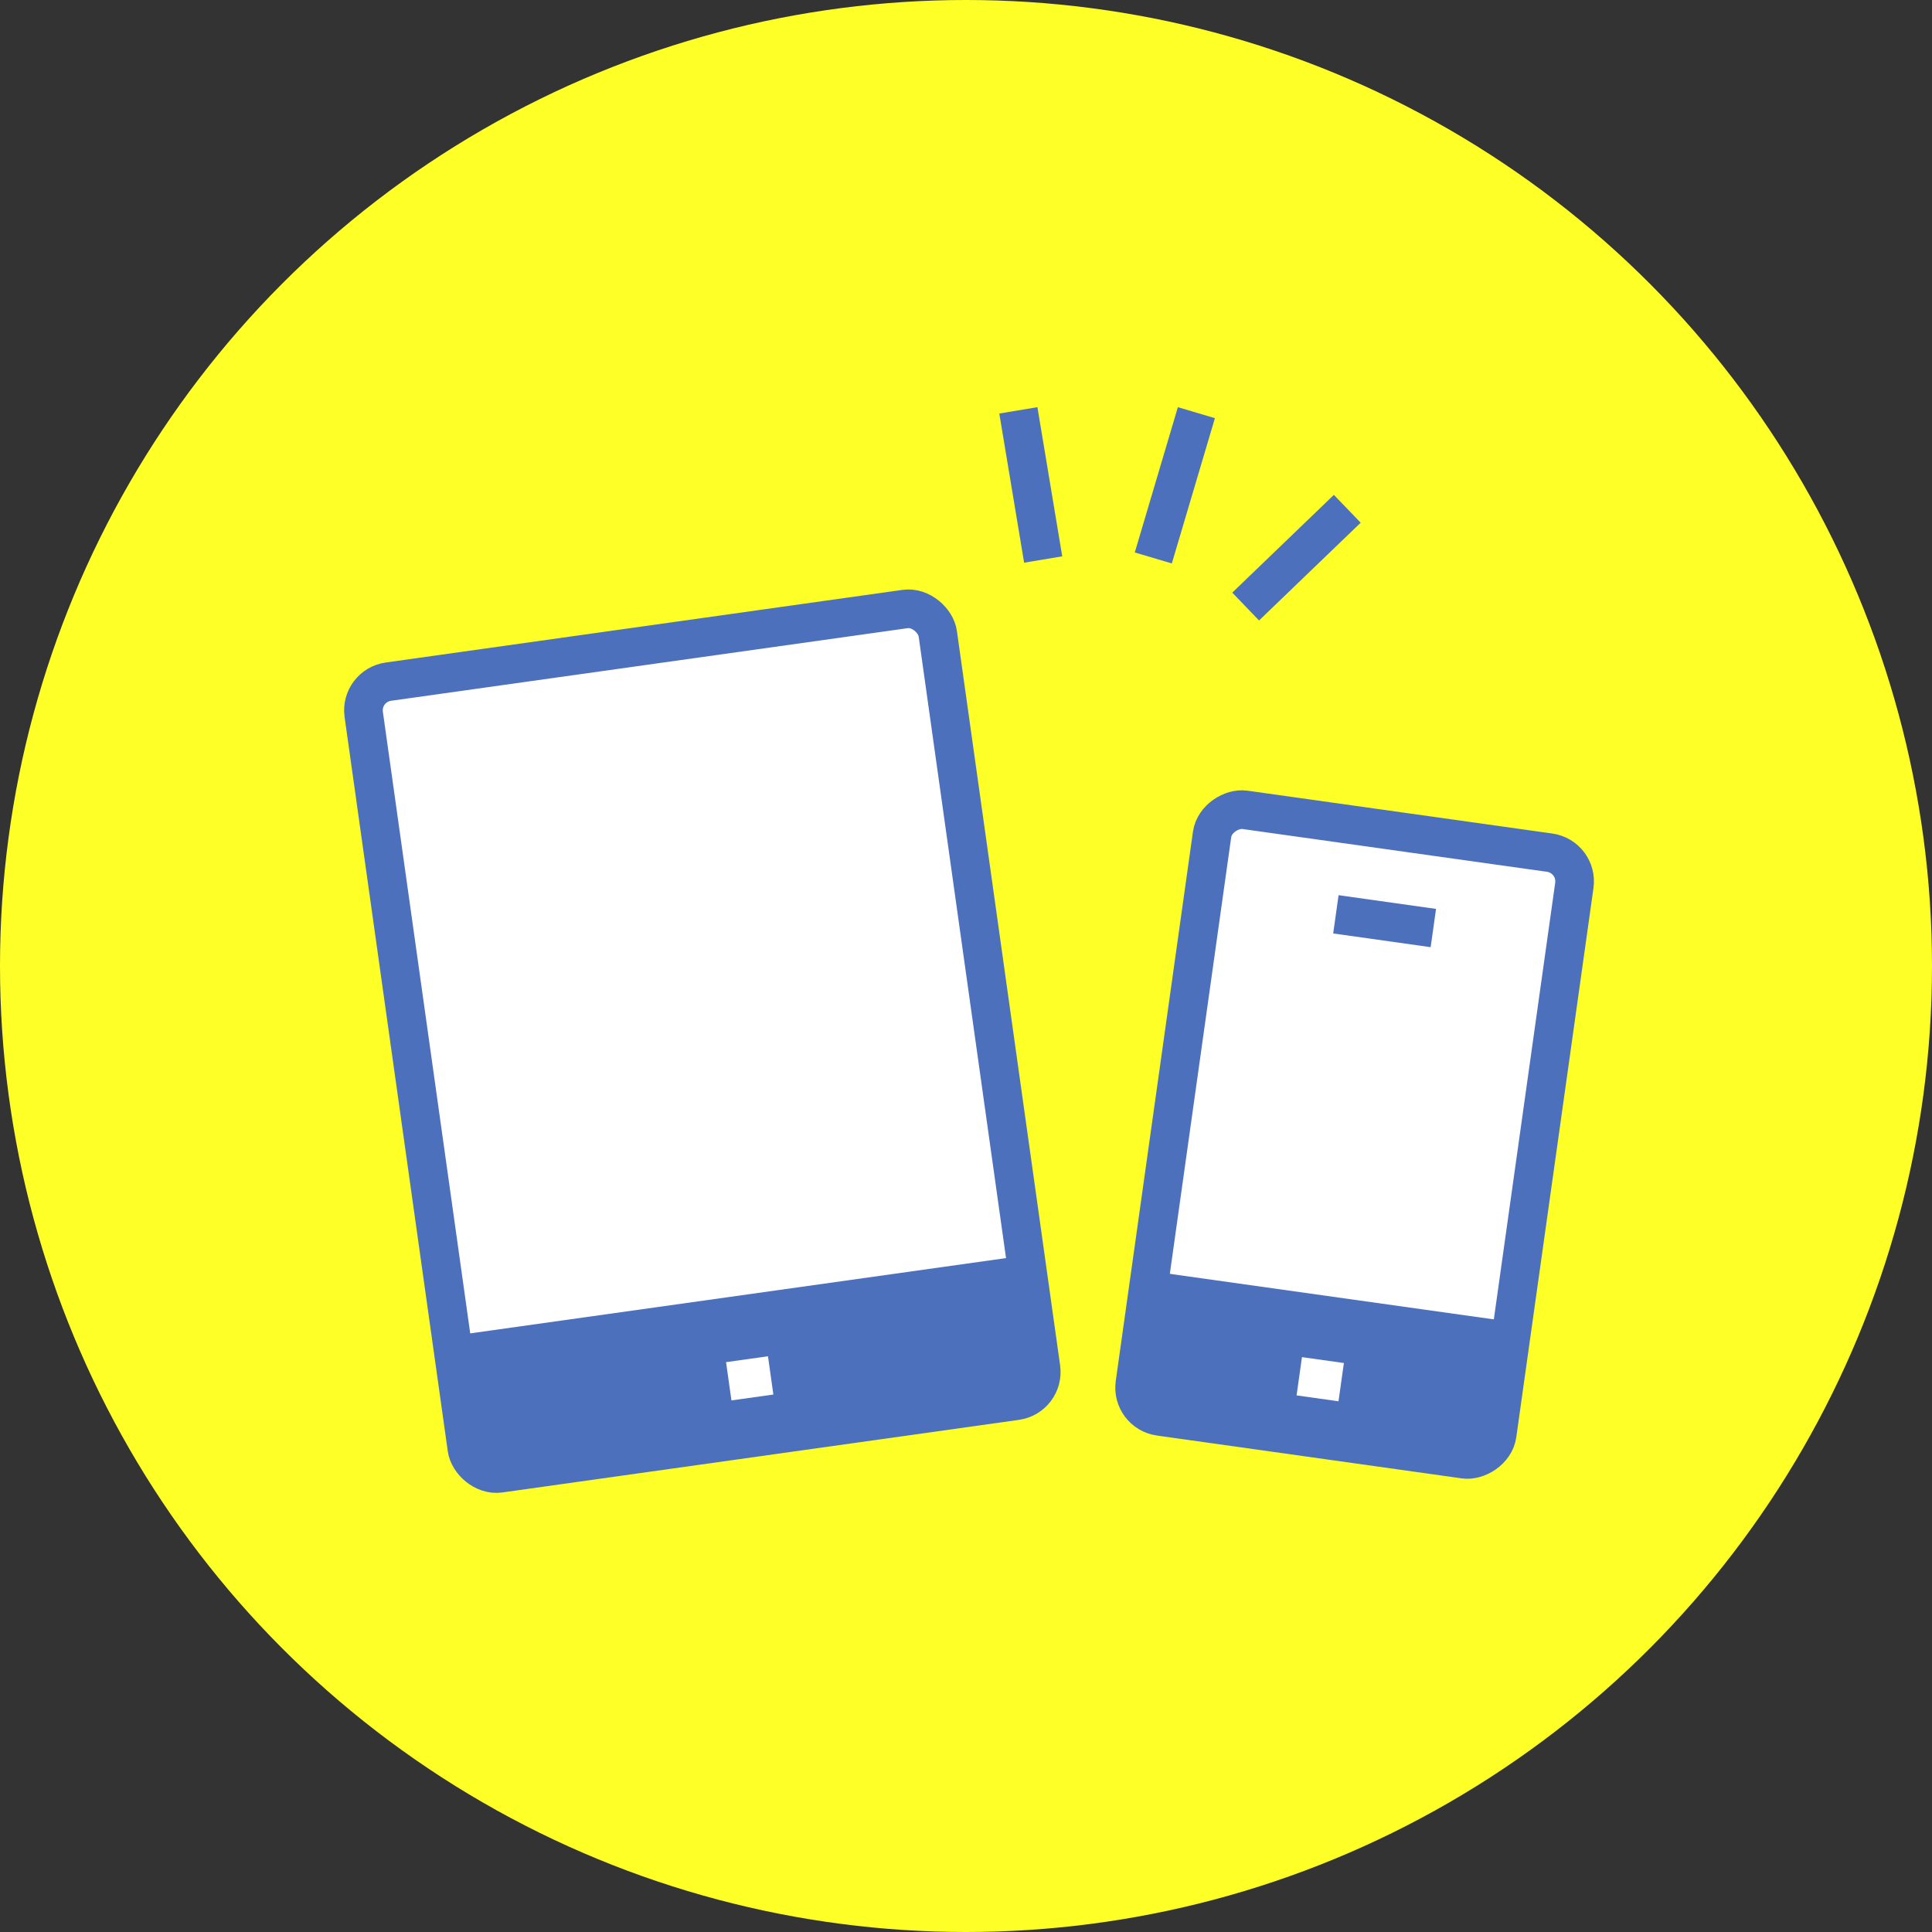 <svg xmlns="http://www.w3.org/2000/svg" viewBox="0 0 200 200"><rect x="0" y="0" width="200" height="200" fill="#333333" stroke="none"/><defs><style>.cls-1{fill:#ffff28;}.cls-2{fill:#4c70bc;}.cls-3{fill:#fff;}.cls-4,.cls-5{fill:none;stroke-miterlimit:10;stroke-width:4px;}.cls-4{stroke:#4c70bc;}.cls-5{stroke:#fff;}</style></defs><title>アセット 23</title><g id="レイヤー_2" data-name="レイヤー 2"><g id="レイアウト"><circle class="cls-1" cx="100" cy="100" r="100"/><rect class="cls-2" x="42.7" y="66.4" width="60.01" height="82.76" rx="3" transform="translate(-14.29 11.17) rotate(-8)"/><rect class="cls-3" x="41.81" y="66.46" width="60.01" height="69.99" rx="3" transform="translate(-13.42 10.98) rotate(-8)"/><line class="cls-4" x1="46.97" y1="140.29" x2="106.4" y2="131.94"/><line class="cls-5" x1="75.44" y1="142.99" x2="79.78" y2="142.38"/><rect class="cls-4" x="42.7" y="66.4" width="60.01" height="82.76" rx="3" transform="translate(-14.29 11.17) rotate(-8)"/><rect class="cls-3" x="108.53" y="98.52" width="63.41" height="37.87" rx="3" transform="translate(4.4 239.97) rotate(-82)"/><path class="cls-2" d="M156.34,138.84l-1.22,8.7a4,4,0,0,1-4.49,3.39L121,146.77a4,4,0,0,1-3.39-4.5l1.22-8.7"/><line class="cls-4" x1="118.84" y1="133.57" x2="156.34" y2="138.84"/><line class="cls-4" x1="138.29" y1="94.65" x2="148.38" y2="96.07"/><line class="cls-5" x1="134.5" y1="142.47" x2="138.84" y2="143.08"/><rect class="cls-4" x="108.53" y="98.52" width="63.41" height="37.87" rx="3" transform="translate(4.4 239.97) rotate(-82)"/><line class="cls-4" x1="105.42" y1="42.48" x2="107.99" y2="57.92"/><line class="cls-4" x1="123.85" y1="42.72" x2="119.39" y2="57.76"/><line class="cls-4" x1="139.47" y1="52.67" x2="128.95" y2="62.79"/></g></g></svg>